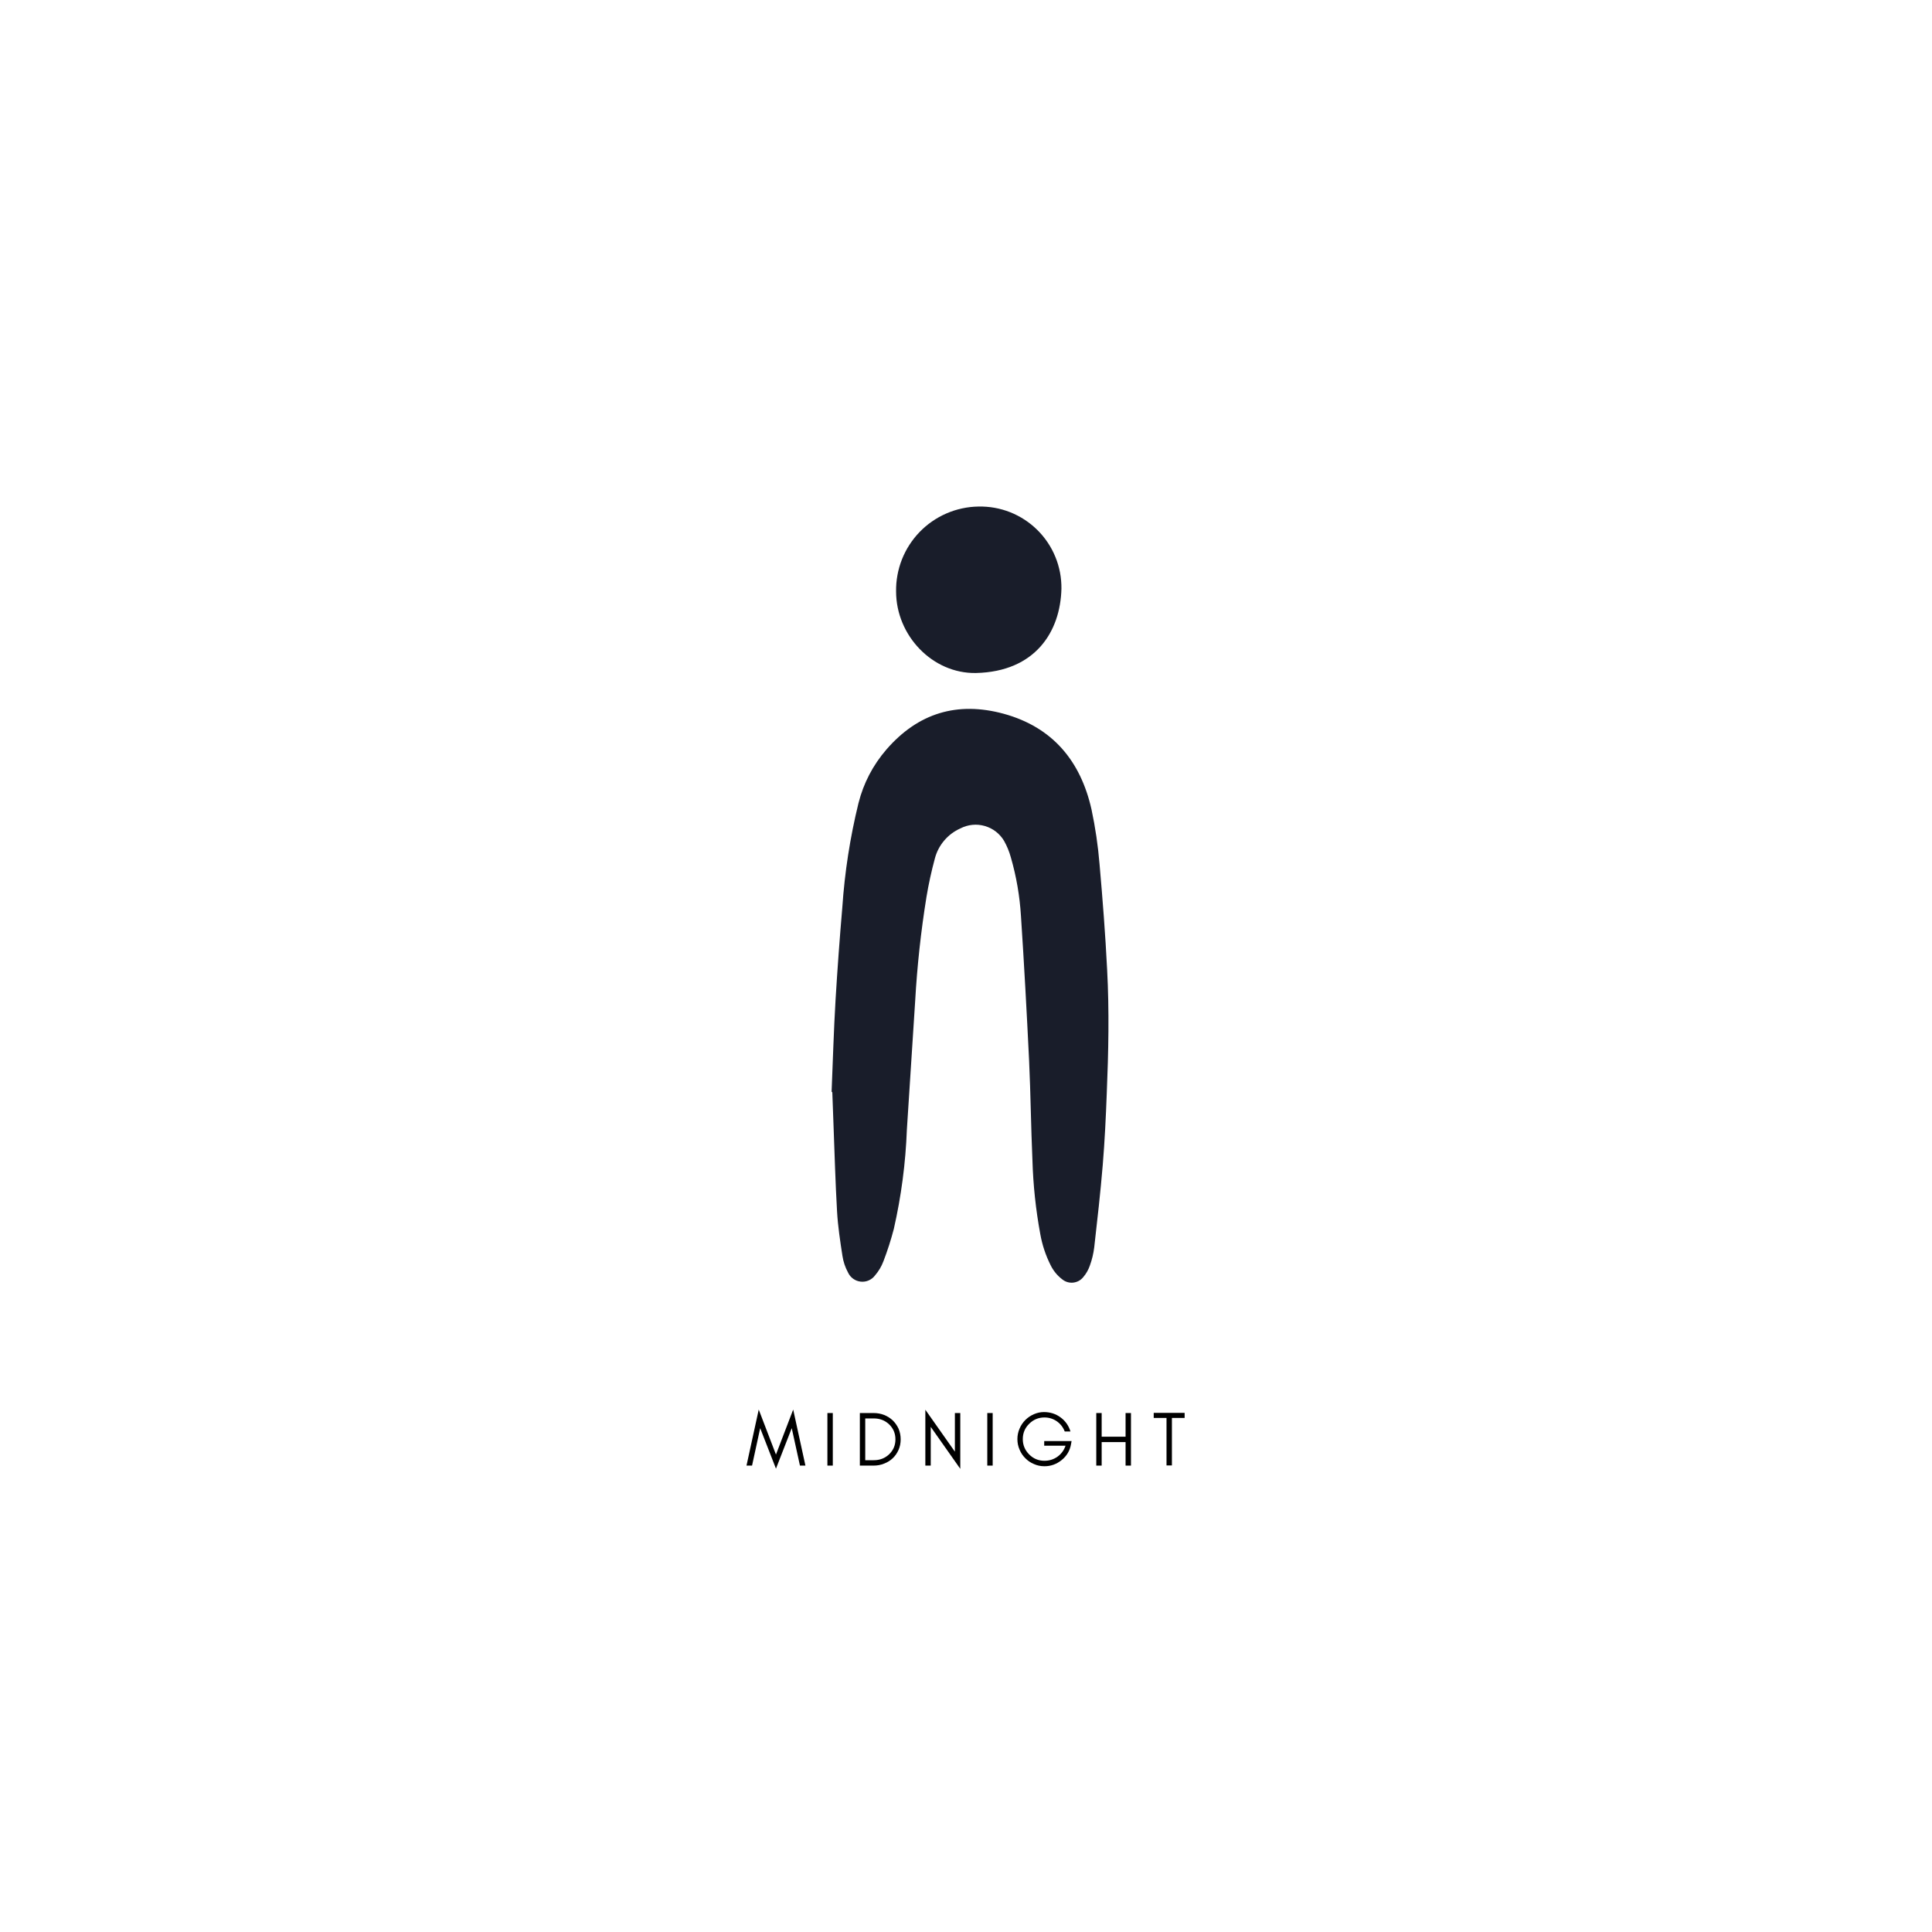 <svg version="1.0" preserveAspectRatio="xMidYMid meet" height="500" viewBox="0 0 375 375" zoomAndPan="magnify" width="500" xmlns:xlink="http://www.w3.org/1999/xlink" xmlns="http://www.w3.org/2000/svg"><defs><g></g></defs><g fill-opacity="1" fill="#000000"><g transform="translate(144.739, 284.472)"><g><path d="M 10.531 0 L 8.938 -7.266 L 5.875 0.594 L 2.812 -7.266 L 1.234 0 L 0.156 0 L 2.531 -10.875 L 5.875 -2.141 L 9.219 -10.875 L 11.594 0 Z M 10.531 0"></path></g></g></g><g fill-opacity="1" fill="#000000"><g transform="translate(159.474, 284.472)"><g><path d="M 2.172 0 L 1.125 0 L 1.125 -10.203 L 2.172 -10.203 Z M 2.172 0"></path></g></g></g><g fill-opacity="1" fill="#000000"><g transform="translate(165.772, 284.472)"><g><path d="M 9.047 -5.094 C 9.047 -4.352 8.91 -3.676 8.641 -3.062 C 8.359 -2.426 7.984 -1.883 7.516 -1.438 C 7.047 -0.988 6.488 -0.641 5.844 -0.391 C 5.207 -0.129 4.523 0 3.797 0 L 1.125 0 L 1.125 -10.203 L 3.797 -10.203 C 4.523 -10.203 5.207 -10.078 5.844 -9.828 C 6.488 -9.566 7.047 -9.211 7.516 -8.766 C 7.984 -8.305 8.359 -7.77 8.641 -7.156 C 8.91 -6.52 9.047 -5.832 9.047 -5.094 Z M 8.031 -5.094 C 8.031 -6.258 7.617 -7.234 6.797 -8.016 C 5.992 -8.773 5.004 -9.156 3.828 -9.156 L 2.172 -9.156 L 2.172 -1.047 L 3.828 -1.047 C 5.004 -1.047 5.992 -1.426 6.797 -2.188 C 7.617 -2.969 8.031 -3.938 8.031 -5.094 Z M 8.031 -5.094"></path></g></g></g><g fill-opacity="1" fill="#000000"><g transform="translate(178.484, 284.472)"><g><path d="M 2.172 -7.516 L 2.172 0 L 1.125 0 L 1.125 -10.844 L 6.859 -2.703 L 6.859 -10.203 L 7.906 -10.203 L 7.906 0.625 Z M 2.172 -7.516"></path></g></g></g><g fill-opacity="1" fill="#000000"><g transform="translate(190.507, 284.472)"><g><path d="M 2.172 0 L 1.125 0 L 1.125 -10.203 L 2.172 -10.203 Z M 2.172 0"></path></g></g></g><g fill-opacity="1" fill="#000000"><g transform="translate(196.805, 284.472)"><g><path d="M 11.188 -4.766 L 11.078 -4.141 C 10.859 -2.898 10.254 -1.879 9.266 -1.078 C 8.273 -0.273 7.16 0.125 5.922 0.125 C 5.203 0.125 4.523 -0.016 3.891 -0.297 C 3.242 -0.566 2.688 -0.941 2.219 -1.422 C 1.738 -1.891 1.363 -2.445 1.094 -3.094 C 0.812 -3.727 0.672 -4.41 0.672 -5.141 C 0.672 -5.859 0.812 -6.539 1.094 -7.188 C 1.363 -7.82 1.738 -8.379 2.219 -8.859 C 2.688 -9.328 3.242 -9.703 3.891 -9.984 C 4.523 -10.254 5.164 -10.391 5.812 -10.391 C 7.039 -10.391 8.117 -10.047 9.047 -9.359 C 9.984 -8.672 10.625 -7.758 10.969 -6.625 L 9.859 -6.625 C 9.535 -7.457 9.02 -8.117 8.312 -8.609 C 7.594 -9.098 6.797 -9.344 5.922 -9.344 C 4.766 -9.344 3.773 -8.93 2.953 -8.109 C 2.129 -7.297 1.719 -6.305 1.719 -5.141 C 1.719 -3.992 2.129 -3.004 2.953 -2.172 C 3.766 -1.348 4.754 -0.938 5.922 -0.938 C 6.848 -0.938 7.688 -1.195 8.438 -1.719 C 9.188 -2.258 9.711 -2.973 10.016 -3.859 L 5.875 -3.859 L 5.875 -4.766 Z M 11.188 -4.766"></path></g></g></g><g fill-opacity="1" fill="#000000"><g transform="translate(211.661, 284.472)"><g><path d="M 2.172 0 L 1.125 0 L 1.125 -10.203 L 2.172 -10.203 L 2.172 -5.609 L 6.812 -5.609 L 6.812 -10.203 L 7.859 -10.203 L 7.859 0 L 6.812 0 L 6.812 -4.562 L 2.172 -4.562 Z M 2.172 0"></path></g></g></g><g fill-opacity="1" fill="#000000"><g transform="translate(223.639, 284.472)"><g><path d="M 0.297 -9.25 L 0.297 -10.234 L 6.297 -10.234 L 6.297 -9.25 L 3.828 -9.25 L 3.828 -0.031 L 2.781 -0.031 L 2.781 -9.25 Z M 0.297 -9.25"></path></g></g></g><path fill-rule="nonzero" fill-opacity="1" d="M 161.414 211.895 C 161.66 205.941 161.828 199.969 162.184 194.016 C 162.543 188.059 162.98 182.102 163.492 176.133 C 163.953 169.297 164.996 162.555 166.629 155.898 C 167.613 152 169.422 148.531 172.047 145.484 C 178.184 138.402 185.801 136.09 194.812 138.539 C 204.305 141.141 209.734 147.699 211.855 157.082 C 212.605 160.602 213.129 164.156 213.422 167.742 C 214.027 174.621 214.551 181.387 214.895 188.223 C 215.32 196.215 215.156 204.207 214.824 212.184 C 214.648 216.836 214.426 221.484 214.043 226.117 C 213.602 231.441 212.996 236.766 212.391 242.09 C 212.242 243.309 211.961 244.496 211.539 245.652 C 211.25 246.484 210.82 247.238 210.246 247.906 C 210.004 248.199 209.719 248.438 209.387 248.621 C 209.051 248.801 208.695 248.91 208.32 248.953 C 207.941 248.996 207.57 248.961 207.207 248.859 C 206.844 248.754 206.512 248.582 206.215 248.348 C 205.219 247.594 204.449 246.652 203.902 245.527 C 202.957 243.633 202.297 241.645 201.922 239.559 C 201.043 234.801 200.535 230.004 200.395 225.168 C 200.109 218.773 200.051 212.352 199.75 205.914 C 199.297 196.531 198.785 187.164 198.168 177.797 C 197.93 173.922 197.277 170.121 196.199 166.395 C 195.895 165.293 195.461 164.242 194.906 163.242 C 194.703 162.891 194.465 162.562 194.195 162.258 C 193.926 161.949 193.629 161.672 193.309 161.422 C 192.984 161.172 192.645 160.953 192.281 160.77 C 191.914 160.586 191.539 160.438 191.145 160.324 C 190.754 160.211 190.355 160.137 189.949 160.098 C 189.543 160.062 189.137 160.062 188.73 160.105 C 188.324 160.145 187.926 160.223 187.535 160.34 C 187.145 160.457 186.77 160.609 186.406 160.797 C 185.184 161.344 184.137 162.129 183.27 163.148 C 182.402 164.172 181.797 165.332 181.457 166.629 C 180.797 169.078 180.246 171.566 179.832 174.07 C 178.75 180.762 178.016 187.512 177.633 194.316 C 177.09 202.645 176.555 210.961 176.023 219.27 C 175.777 225.766 174.934 232.188 173.492 238.527 C 172.938 240.648 172.27 242.734 171.484 244.785 C 171.105 245.797 170.566 246.715 169.859 247.535 C 169.703 247.75 169.52 247.941 169.309 248.109 C 169.102 248.273 168.875 248.41 168.633 248.52 C 168.391 248.629 168.137 248.703 167.871 248.746 C 167.609 248.785 167.344 248.793 167.078 248.766 C 166.812 248.738 166.559 248.68 166.309 248.586 C 166.059 248.492 165.824 248.367 165.609 248.211 C 165.391 248.055 165.199 247.875 165.027 247.672 C 164.859 247.465 164.719 247.242 164.605 247 C 164.055 245.988 163.695 244.918 163.52 243.781 C 163.078 240.918 162.637 238.043 162.473 235.168 C 162.145 229.477 161.992 223.766 161.773 218.07 C 161.688 216.051 161.621 214.027 161.551 212.02 Z M 161.414 211.895" fill="#191d2a"></path><path fill-rule="nonzero" fill-opacity="1" d="M 173.93 114.824 C 173.922 114.293 173.938 113.762 173.98 113.234 C 174.027 112.703 174.094 112.176 174.191 111.652 C 174.285 111.129 174.406 110.609 174.551 110.102 C 174.695 109.59 174.867 109.086 175.062 108.59 C 175.258 108.094 175.477 107.609 175.719 107.137 C 175.961 106.664 176.227 106.203 176.516 105.758 C 176.805 105.309 177.113 104.879 177.445 104.461 C 177.773 104.043 178.125 103.645 178.496 103.262 C 178.863 102.879 179.254 102.516 179.656 102.172 C 180.062 101.828 180.484 101.504 180.922 101.203 C 181.359 100.898 181.812 100.621 182.277 100.359 C 182.742 100.102 183.219 99.867 183.707 99.656 C 184.195 99.445 184.691 99.258 185.199 99.094 C 185.703 98.934 186.219 98.793 186.738 98.684 C 187.258 98.57 187.781 98.484 188.309 98.422 C 188.84 98.363 189.371 98.328 189.902 98.32 C 190.43 98.309 190.957 98.32 191.48 98.363 C 192.008 98.402 192.531 98.469 193.051 98.562 C 193.57 98.656 194.082 98.773 194.59 98.918 C 195.098 99.062 195.598 99.234 196.086 99.426 C 196.578 99.621 197.059 99.84 197.527 100.086 C 197.996 100.328 198.449 100.594 198.891 100.883 C 199.332 101.172 199.758 101.48 200.168 101.812 C 200.578 102.145 200.973 102.496 201.348 102.867 C 201.723 103.238 202.078 103.625 202.414 104.031 C 202.75 104.441 203.066 104.863 203.359 105.301 C 203.652 105.738 203.926 106.191 204.172 106.656 C 204.422 107.121 204.645 107.602 204.844 108.09 C 205.047 108.578 205.223 109.074 205.371 109.578 C 205.52 110.086 205.645 110.598 205.746 111.117 C 205.844 111.633 205.918 112.156 205.961 112.684 C 206.008 113.207 206.027 113.734 206.023 114.262 C 205.828 122.625 200.934 130.371 189.434 130.629 C 180.988 130.781 173.945 123.355 173.93 114.824 Z M 173.93 114.824" fill="#191d2a"></path></svg>